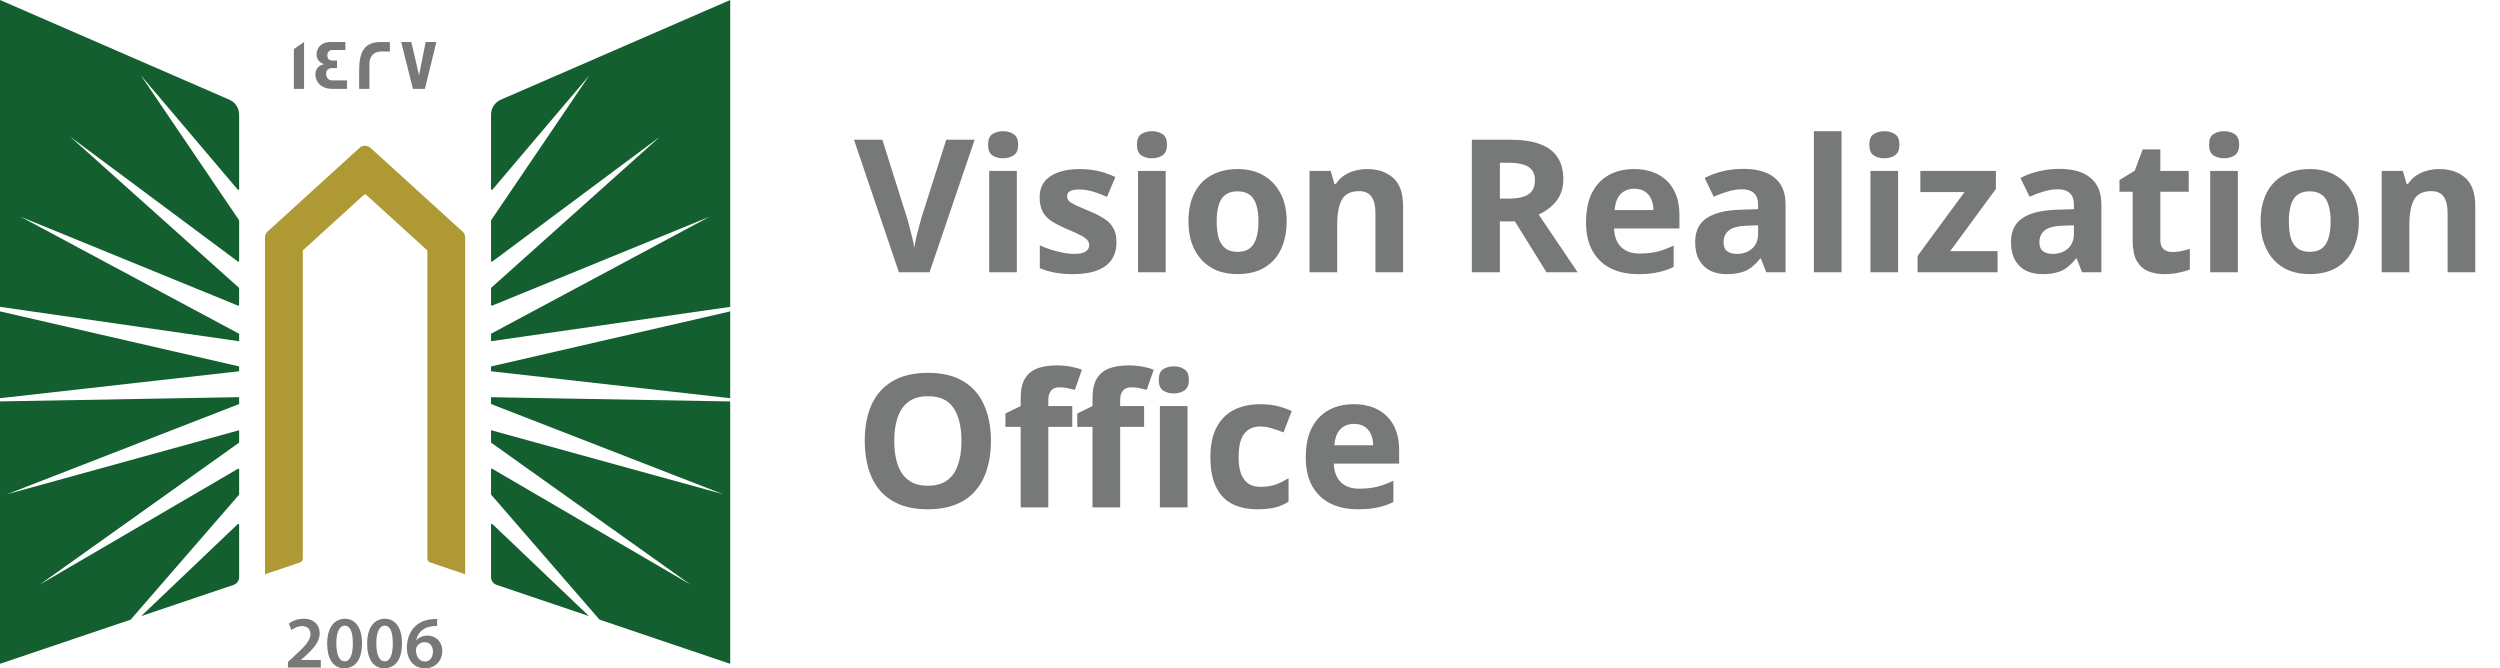 <svg width="202" height="54" viewBox="0 0 202 54" fill="none" xmlns="http://www.w3.org/2000/svg">
<path d="M19.323 32.645L0.577 39.93L19.323 34.761V35.73C19.323 35.751 19.311 35.771 19.295 35.783L3.213 47.234L19.222 37.879C19.266 37.855 19.323 37.882 19.323 37.935V39.938C19.323 39.938 19.32 39.97 19.308 39.982L10.56 50.066L0 53.634V32.433L19.323 32.09V32.645ZM19.21 42.348C19.251 42.307 19.323 42.335 19.323 42.395V46.635C19.323 46.916 19.14 47.166 18.872 47.259L11.41 49.78L19.21 42.348ZM19.323 29.608V29.999L0 32.175V25.16L19.323 29.608ZM18.535 8.057C19.011 8.266 19.323 8.737 19.323 9.256V15.277C19.323 15.337 19.247 15.365 19.206 15.317L11.382 6.09L19.311 17.787C19.313 17.79 19.323 17.812 19.323 17.823V21.077C19.323 21.129 19.262 21.161 19.218 21.129L5.66 11.037L19.3 23.245C19.302 23.248 19.319 23.274 19.319 23.293V24.633C19.319 24.681 19.271 24.709 19.227 24.693L1.676 17.518L19.323 26.97V27.573L0 24.794V0L18.535 8.057Z" fill="#135F30"/>
<path d="M37.586 19.186V46.402L34.756 45.444C34.621 45.4 34.532 45.275 34.532 45.135V20.293C34.532 20.256 34.516 20.22 34.487 20.196L29.587 15.739C29.538 15.695 29.457 15.695 29.408 15.739L24.508 20.196C24.48 20.22 24.464 20.256 24.464 20.293V45.135C24.464 45.275 24.374 45.4 24.24 45.444L21.41 46.402V19.186C21.41 19.001 21.487 18.828 21.625 18.704L29.046 11.95C29.299 11.721 29.689 11.721 29.941 11.95L37.366 18.704C37.505 18.828 37.582 19.001 37.582 19.186H37.586Z" fill="#AF9934"/>
<path d="M59.001 32.437V53.638L48.44 50.066L39.693 39.982C39.681 39.97 39.676 39.938 39.676 39.938V37.935C39.676 37.882 39.733 37.855 39.778 37.879L55.788 47.234L39.705 35.783C39.688 35.771 39.676 35.751 39.676 35.73V34.761L58.422 39.93L39.676 32.645V32.095L59.001 32.437ZM39.791 42.348L47.589 49.78L40.127 47.259C39.859 47.166 39.676 46.916 39.676 46.635V42.395C39.676 42.335 39.75 42.307 39.791 42.348ZM59.001 32.175L39.676 29.999V29.608L59.001 25.16V32.175ZM59.001 24.794L39.676 27.569V26.966L57.325 17.514L39.77 24.693C39.725 24.709 39.676 24.681 39.676 24.633V23.293C39.677 23.273 39.697 23.245 39.697 23.245L53.335 11.037L39.782 21.129C39.737 21.161 39.676 21.129 39.676 21.077V17.823C39.676 17.812 39.686 17.79 39.688 17.787L47.618 6.09L39.794 15.317C39.754 15.366 39.677 15.337 39.676 15.277V9.256C39.676 8.737 39.99 8.266 40.465 8.057L59.001 0V24.794Z" fill="#135F30"/>
<path d="M35.321 50.01V50.581C35.213 50.578 35.097 50.581 34.951 50.597C34.13 50.694 33.735 51.188 33.637 51.727H33.654C33.845 51.51 34.142 51.357 34.537 51.357C35.211 51.357 35.736 51.833 35.736 52.617C35.736 53.357 35.187 54.001 34.353 54.001C33.402 54 32.877 53.288 32.877 52.331C32.877 51.587 33.15 50.979 33.556 50.597C33.914 50.259 34.39 50.07 34.947 50.026C35.109 50.006 35.231 50.006 35.321 50.01ZM27.867 49.994C28.782 49.994 29.253 50.83 29.253 51.968C29.253 53.215 28.761 53.996 27.822 53.996C26.883 53.995 26.439 53.183 26.435 52.004C26.435 50.802 26.952 49.994 27.867 49.994ZM31.096 49.994C32.011 49.994 32.483 50.83 32.483 51.968C32.483 53.215 31.991 53.995 31.051 53.996C30.112 53.996 29.669 53.183 29.665 52.004C29.665 50.802 30.181 49.994 31.096 49.994ZM24.541 49.994C25.407 49.994 25.834 50.533 25.834 51.169C25.834 51.848 25.342 52.395 24.655 53.023L24.317 53.316V53.329H25.923V53.936H23.272L23.264 53.931V53.485L23.728 53.059C24.647 52.218 25.081 51.752 25.085 51.241C25.085 50.891 24.899 50.589 24.386 50.589C24.041 50.589 23.748 50.762 23.553 50.911L23.337 50.392C23.618 50.171 24.045 49.994 24.541 49.994ZM34.3 51.888C34.02 51.888 33.772 52.057 33.658 52.291C33.629 52.347 33.609 52.419 33.609 52.52C33.621 53.031 33.865 53.449 34.345 53.449C34.727 53.449 34.979 53.119 34.979 52.653L34.984 52.657C34.984 52.21 34.735 51.888 34.3 51.888ZM27.846 50.553C27.452 50.553 27.175 51.035 27.175 52.001L27.179 52.004C27.179 52.95 27.44 53.437 27.846 53.437C28.285 53.437 28.509 52.914 28.509 51.985C28.509 51.056 28.294 50.553 27.846 50.553ZM31.076 50.553C30.681 50.553 30.405 51.035 30.405 52.001L30.409 52.004C30.409 52.95 30.669 53.437 31.076 53.437C31.515 53.437 31.739 52.914 31.739 51.985C31.739 51.056 31.523 50.553 31.076 50.553ZM35.33 50.581L35.321 50.585V50.581C35.324 50.582 35.327 50.581 35.33 50.581Z" fill="#777978"/>
<path d="M24.569 7.18H23.744V3.966L24.569 3.391V7.18ZM27.908 4.042H26.834C26.603 4.042 26.448 4.232 26.448 4.465C26.448 4.754 26.603 4.895 26.904 4.895C26.921 4.895 26.973 4.895 27.07 4.891H27.229V5.507C27.229 5.507 27.164 5.506 27.062 5.498H26.883C26.534 5.498 26.354 5.651 26.354 5.957C26.354 6.263 26.525 6.496 26.842 6.496H28.041V7.172L28.038 7.18H26.875C26.257 7.18 25.834 6.963 25.61 6.532C25.529 6.375 25.484 6.202 25.484 6.021C25.484 5.575 25.733 5.273 26.188 5.188C26.123 5.164 26.025 5.116 25.903 5.052C25.683 4.887 25.578 4.665 25.578 4.38C25.578 4.203 25.627 4.038 25.716 3.886C25.912 3.556 26.269 3.391 26.786 3.391H27.908V4.042ZM30.758 3.395C31.226 3.395 31.47 3.394 31.502 3.402V4.159H31.498C31.498 4.159 31.437 4.167 31.328 4.167C31.21 4.167 31.035 4.159 30.807 4.159C30.116 4.159 29.851 4.653 29.851 5.156V7.18H29.018V5.703C29.018 4.203 29.429 3.395 30.758 3.395ZM33.857 6.086L34.394 3.395H35.26L34.333 7.18H33.365L32.414 3.395H33.235L33.857 6.086Z" fill="#777978"/>
<path d="M78.751 11.29L75.106 22H72.63L69.001 11.29H71.296L73.305 17.665C73.346 17.775 73.4 17.98 73.471 18.28C73.55 18.57 73.63 18.88 73.71 19.21C73.79 19.53 73.846 19.8 73.876 20.02C73.906 19.8 73.956 19.53 74.025 19.21C74.106 18.88 74.186 18.57 74.266 18.28C74.346 17.98 74.4 17.775 74.43 17.665L76.456 11.29H78.751ZM82.161 13.81V22H79.926V13.81H82.161ZM81.051 10.6C81.381 10.6 81.666 10.68 81.906 10.84C82.146 10.99 82.266 11.275 82.266 11.695C82.266 12.105 82.146 12.39 81.906 12.55C81.666 12.71 81.381 12.79 81.051 12.79C80.711 12.79 80.421 12.71 80.181 12.55C79.951 12.39 79.836 12.105 79.836 11.695C79.836 11.275 79.951 10.99 80.181 10.84C80.421 10.68 80.711 10.6 81.051 10.6ZM90.212 19.57C90.212 20.12 90.082 20.59 89.822 20.98C89.562 21.36 89.172 21.65 88.652 21.85C88.132 22.05 87.487 22.15 86.717 22.15C86.147 22.15 85.657 22.11 85.247 22.03C84.837 21.96 84.427 21.84 84.017 21.67V19.825C84.457 20.025 84.932 20.19 85.442 20.32C85.952 20.45 86.402 20.515 86.792 20.515C87.232 20.515 87.542 20.45 87.722 20.32C87.912 20.19 88.007 20.02 88.007 19.81C88.007 19.67 87.967 19.545 87.887 19.435C87.817 19.325 87.657 19.2 87.407 19.06C87.157 18.92 86.767 18.74 86.237 18.52C85.727 18.3 85.307 18.085 84.977 17.875C84.647 17.655 84.402 17.395 84.242 17.095C84.082 16.785 84.002 16.4 84.002 15.94C84.002 15.18 84.297 14.61 84.887 14.23C85.477 13.85 86.262 13.66 87.242 13.66C87.752 13.66 88.237 13.71 88.697 13.81C89.157 13.91 89.632 14.075 90.122 14.305L89.447 15.91C89.177 15.79 88.917 15.685 88.667 15.595C88.417 15.505 88.172 15.435 87.932 15.385C87.702 15.335 87.462 15.31 87.212 15.31C86.882 15.31 86.632 15.355 86.462 15.445C86.302 15.535 86.222 15.67 86.222 15.85C86.222 15.98 86.262 16.1 86.342 16.21C86.432 16.31 86.597 16.42 86.837 16.54C87.087 16.66 87.452 16.82 87.932 17.02C88.402 17.21 88.807 17.41 89.147 17.62C89.487 17.82 89.747 18.075 89.927 18.385C90.117 18.685 90.212 19.08 90.212 19.57ZM94.188 13.81V22H91.953V13.81H94.188ZM93.078 10.6C93.408 10.6 93.693 10.68 93.933 10.84C94.173 10.99 94.293 11.275 94.293 11.695C94.293 12.105 94.173 12.39 93.933 12.55C93.693 12.71 93.408 12.79 93.078 12.79C92.738 12.79 92.448 12.71 92.208 12.55C91.978 12.39 91.863 12.105 91.863 11.695C91.863 11.275 91.978 10.99 92.208 10.84C92.448 10.68 92.738 10.6 93.078 10.6ZM103.963 17.89C103.963 18.57 103.868 19.175 103.678 19.705C103.498 20.235 103.233 20.685 102.883 21.055C102.543 21.415 102.128 21.69 101.638 21.88C101.148 22.06 100.593 22.15 99.973 22.15C99.403 22.15 98.873 22.06 98.383 21.88C97.903 21.69 97.488 21.415 97.138 21.055C96.788 20.685 96.513 20.235 96.313 19.705C96.123 19.175 96.028 18.57 96.028 17.89C96.028 16.98 96.188 16.215 96.508 15.595C96.828 14.965 97.288 14.485 97.888 14.155C98.488 13.825 99.198 13.66 100.018 13.66C100.788 13.66 101.468 13.825 102.058 14.155C102.648 14.485 103.113 14.965 103.453 15.595C103.793 16.215 103.963 16.98 103.963 17.89ZM98.308 17.89C98.308 18.43 98.363 18.885 98.473 19.255C98.593 19.615 98.778 19.89 99.028 20.08C99.278 20.26 99.603 20.35 100.003 20.35C100.403 20.35 100.723 20.26 100.963 20.08C101.213 19.89 101.393 19.615 101.503 19.255C101.623 18.885 101.683 18.43 101.683 17.89C101.683 17.35 101.623 16.9 101.503 16.54C101.393 16.18 101.213 15.91 100.963 15.73C100.713 15.55 100.388 15.46 99.988 15.46C99.398 15.46 98.968 15.665 98.698 16.075C98.438 16.475 98.308 17.08 98.308 17.89ZM110.46 13.66C111.34 13.66 112.045 13.9 112.575 14.38C113.105 14.85 113.37 15.61 113.37 16.66V22H111.135V17.215C111.135 16.625 111.03 16.185 110.82 15.895C110.61 15.595 110.275 15.445 109.815 15.445C109.135 15.445 108.67 15.68 108.42 16.15C108.17 16.61 108.045 17.275 108.045 18.145V22H105.81V13.81H107.52L107.82 14.86H107.94C108.12 14.58 108.34 14.355 108.6 14.185C108.86 14.005 109.15 13.875 109.47 13.795C109.79 13.705 110.12 13.66 110.46 13.66ZM122.045 11.29C123.015 11.29 123.815 11.41 124.445 11.65C125.075 11.88 125.545 12.235 125.855 12.715C126.165 13.185 126.32 13.78 126.32 14.5C126.32 14.99 126.225 15.42 126.035 15.79C125.855 16.15 125.61 16.46 125.3 16.72C125 16.97 124.675 17.175 124.325 17.335L127.475 22H124.955L122.405 17.89H121.19V22H118.925V11.29H122.045ZM121.88 13.15H121.19V16.045H121.925C122.425 16.045 122.83 15.99 123.14 15.88C123.45 15.77 123.675 15.605 123.815 15.385C123.955 15.155 124.025 14.88 124.025 14.56C124.025 14.22 123.945 13.95 123.785 13.75C123.635 13.54 123.4 13.39 123.08 13.3C122.77 13.2 122.37 13.15 121.88 13.15ZM132.022 13.66C132.782 13.66 133.432 13.805 133.972 14.095C134.522 14.385 134.947 14.805 135.247 15.355C135.547 15.905 135.697 16.58 135.697 17.38V18.46H130.417C130.437 19.09 130.622 19.585 130.972 19.945C131.332 20.305 131.827 20.485 132.457 20.485C132.987 20.485 133.467 20.435 133.897 20.335C134.327 20.225 134.772 20.06 135.232 19.84V21.565C134.832 21.765 134.407 21.91 133.957 22C133.517 22.1 132.982 22.15 132.352 22.15C131.532 22.15 130.807 22 130.177 21.7C129.547 21.39 129.052 20.925 128.692 20.305C128.332 19.685 128.152 18.905 128.152 17.965C128.152 17.005 128.312 16.21 128.632 15.58C128.962 14.94 129.417 14.46 129.997 14.14C130.577 13.82 131.252 13.66 132.022 13.66ZM132.037 15.25C131.607 15.25 131.247 15.39 130.957 15.67C130.677 15.95 130.512 16.385 130.462 16.975H133.597C133.597 16.645 133.537 16.35 133.417 16.09C133.307 15.83 133.137 15.625 132.907 15.475C132.677 15.325 132.387 15.25 132.037 15.25ZM140.869 13.645C141.969 13.645 142.809 13.885 143.389 14.365C143.979 14.835 144.274 15.56 144.274 16.54V22H142.714L142.279 20.89H142.219C141.989 21.18 141.749 21.42 141.499 21.61C141.259 21.8 140.979 21.935 140.659 22.015C140.349 22.105 139.964 22.15 139.504 22.15C139.024 22.15 138.589 22.06 138.199 21.88C137.819 21.69 137.519 21.405 137.299 21.025C137.079 20.635 136.969 20.145 136.969 19.555C136.969 18.685 137.274 18.045 137.884 17.635C138.494 17.215 139.409 16.985 140.629 16.945L142.054 16.9V16.54C142.054 16.11 141.939 15.795 141.709 15.595C141.489 15.395 141.179 15.295 140.779 15.295C140.379 15.295 139.989 15.355 139.609 15.475C139.229 15.585 138.849 15.725 138.469 15.895L137.734 14.38C138.174 14.15 138.659 13.97 139.189 13.84C139.729 13.71 140.289 13.645 140.869 13.645ZM141.184 18.235C140.464 18.255 139.964 18.385 139.684 18.625C139.404 18.865 139.264 19.18 139.264 19.57C139.264 19.91 139.364 20.155 139.564 20.305C139.764 20.445 140.024 20.515 140.344 20.515C140.824 20.515 141.229 20.375 141.559 20.095C141.889 19.805 142.054 19.4 142.054 18.88V18.205L141.184 18.235ZM148.797 22H146.562V10.6H148.797V22ZM153.367 13.81V22H151.132V13.81H153.367ZM152.257 10.6C152.587 10.6 152.872 10.68 153.112 10.84C153.352 10.99 153.472 11.275 153.472 11.695C153.472 12.105 153.352 12.39 153.112 12.55C152.872 12.71 152.587 12.79 152.257 12.79C151.917 12.79 151.627 12.71 151.387 12.55C151.157 12.39 151.042 12.105 151.042 11.695C151.042 11.275 151.157 10.99 151.387 10.84C151.627 10.68 151.917 10.6 152.257 10.6ZM161.403 22H154.938V20.68L158.733 15.52H155.163V13.81H161.268V15.265L157.578 20.29H161.403V22ZM166.387 13.645C167.487 13.645 168.327 13.885 168.907 14.365C169.497 14.835 169.792 15.56 169.792 16.54V22H168.232L167.797 20.89H167.737C167.507 21.18 167.267 21.42 167.017 21.61C166.777 21.8 166.497 21.935 166.177 22.015C165.867 22.105 165.482 22.15 165.022 22.15C164.542 22.15 164.107 22.06 163.717 21.88C163.337 21.69 163.037 21.405 162.817 21.025C162.597 20.635 162.487 20.145 162.487 19.555C162.487 18.685 162.792 18.045 163.402 17.635C164.012 17.215 164.927 16.985 166.147 16.945L167.572 16.9V16.54C167.572 16.11 167.457 15.795 167.227 15.595C167.007 15.395 166.697 15.295 166.297 15.295C165.897 15.295 165.507 15.355 165.127 15.475C164.747 15.585 164.367 15.725 163.987 15.895L163.252 14.38C163.692 14.15 164.177 13.97 164.707 13.84C165.247 13.71 165.807 13.645 166.387 13.645ZM166.702 18.235C165.982 18.255 165.482 18.385 165.202 18.625C164.922 18.865 164.782 19.18 164.782 19.57C164.782 19.91 164.882 20.155 165.082 20.305C165.282 20.445 165.542 20.515 165.862 20.515C166.342 20.515 166.747 20.375 167.077 20.095C167.407 19.805 167.572 19.4 167.572 18.88V18.205L166.702 18.235ZM175.53 20.365C175.78 20.365 176.02 20.34 176.25 20.29C176.48 20.24 176.71 20.18 176.94 20.11V21.775C176.7 21.875 176.4 21.96 176.04 22.03C175.69 22.11 175.305 22.15 174.885 22.15C174.395 22.15 173.955 22.07 173.565 21.91C173.185 21.75 172.88 21.475 172.65 21.085C172.43 20.685 172.32 20.135 172.32 19.435V15.49H171.255V14.545L172.485 13.795L173.13 12.07H174.555V13.81H176.85V15.49H174.555V19.435C174.555 19.745 174.645 19.98 174.825 20.14C175.005 20.29 175.24 20.365 175.53 20.365ZM180.819 13.81V22H178.584V13.81H180.819ZM179.709 10.6C180.039 10.6 180.324 10.68 180.564 10.84C180.804 10.99 180.924 11.275 180.924 11.695C180.924 12.105 180.804 12.39 180.564 12.55C180.324 12.71 180.039 12.79 179.709 12.79C179.369 12.79 179.079 12.71 178.839 12.55C178.609 12.39 178.494 12.105 178.494 11.695C178.494 11.275 178.609 10.99 178.839 10.84C179.079 10.68 179.369 10.6 179.709 10.6ZM190.594 17.89C190.594 18.57 190.499 19.175 190.309 19.705C190.129 20.235 189.864 20.685 189.514 21.055C189.174 21.415 188.759 21.69 188.269 21.88C187.779 22.06 187.224 22.15 186.604 22.15C186.034 22.15 185.504 22.06 185.014 21.88C184.534 21.69 184.119 21.415 183.769 21.055C183.419 20.685 183.144 20.235 182.944 19.705C182.754 19.175 182.659 18.57 182.659 17.89C182.659 16.98 182.819 16.215 183.139 15.595C183.459 14.965 183.919 14.485 184.519 14.155C185.119 13.825 185.829 13.66 186.649 13.66C187.419 13.66 188.099 13.825 188.689 14.155C189.279 14.485 189.744 14.965 190.084 15.595C190.424 16.215 190.594 16.98 190.594 17.89ZM184.939 17.89C184.939 18.43 184.994 18.885 185.104 19.255C185.224 19.615 185.409 19.89 185.659 20.08C185.909 20.26 186.234 20.35 186.634 20.35C187.034 20.35 187.354 20.26 187.594 20.08C187.844 19.89 188.024 19.615 188.134 19.255C188.254 18.885 188.314 18.43 188.314 17.89C188.314 17.35 188.254 16.9 188.134 16.54C188.024 16.18 187.844 15.91 187.594 15.73C187.344 15.55 187.019 15.46 186.619 15.46C186.029 15.46 185.599 15.665 185.329 16.075C185.069 16.475 184.939 17.08 184.939 17.89ZM197.091 13.66C197.971 13.66 198.676 13.9 199.206 14.38C199.736 14.85 200.001 15.61 200.001 16.66V22H197.766V17.215C197.766 16.625 197.661 16.185 197.451 15.895C197.241 15.595 196.906 15.445 196.446 15.445C195.766 15.445 195.301 15.68 195.051 16.15C194.801 16.61 194.676 17.275 194.676 18.145V22H192.441V13.81H194.151L194.451 14.86H194.571C194.751 14.58 194.971 14.355 195.231 14.185C195.491 14.005 195.781 13.875 196.101 13.795C196.421 13.705 196.751 13.66 197.091 13.66Z" fill="#777978"/>
<path d="M80.07 35.63C80.07 36.46 79.966 37.215 79.755 37.895C79.555 38.565 79.246 39.145 78.826 39.635C78.415 40.125 77.885 40.5 77.236 40.76C76.596 41.02 75.841 41.15 74.971 41.15C74.1 41.15 73.341 41.02 72.691 40.76C72.05 40.49 71.52 40.115 71.1 39.635C70.691 39.145 70.38 38.56 70.171 37.88C69.971 37.2 69.871 36.445 69.871 35.615C69.871 34.505 70.05 33.54 70.41 32.72C70.781 31.9 71.341 31.265 72.091 30.815C72.85 30.355 73.816 30.125 74.986 30.125C76.145 30.125 77.1 30.355 77.85 30.815C78.6 31.265 79.156 31.905 79.516 32.735C79.885 33.555 80.07 34.52 80.07 35.63ZM72.255 35.63C72.255 36.38 72.35 37.025 72.54 37.565C72.731 38.105 73.025 38.52 73.425 38.81C73.826 39.1 74.341 39.245 74.971 39.245C75.621 39.245 76.141 39.1 76.531 38.81C76.93 38.52 77.221 38.105 77.4 37.565C77.591 37.025 77.686 36.38 77.686 35.63C77.686 34.5 77.475 33.615 77.055 32.975C76.635 32.335 75.945 32.015 74.986 32.015C74.346 32.015 73.826 32.16 73.425 32.45C73.025 32.74 72.731 33.155 72.54 33.695C72.35 34.235 72.255 34.88 72.255 35.63ZM86.639 34.49H84.704V41H82.469V34.49H81.239V33.41L82.469 32.81V32.21C82.469 31.51 82.584 30.97 82.814 30.59C83.054 30.2 83.389 29.925 83.819 29.765C84.259 29.605 84.774 29.525 85.364 29.525C85.804 29.525 86.199 29.56 86.549 29.63C86.909 29.7 87.199 29.78 87.419 29.87L86.849 31.505C86.679 31.455 86.494 31.41 86.294 31.37C86.094 31.32 85.864 31.295 85.604 31.295C85.294 31.295 85.064 31.39 84.914 31.58C84.774 31.77 84.704 32.01 84.704 32.3V32.81H86.639V34.49ZM92.444 34.49H90.509V41H88.274V34.49H87.044V33.41L88.274 32.81V32.21C88.274 31.51 88.389 30.97 88.619 30.59C88.859 30.2 89.194 29.925 89.624 29.765C90.064 29.605 90.579 29.525 91.169 29.525C91.609 29.525 92.004 29.56 92.354 29.63C92.714 29.7 93.004 29.78 93.224 29.87L92.654 31.505C92.484 31.455 92.299 31.41 92.099 31.37C91.899 31.32 91.669 31.295 91.409 31.295C91.099 31.295 90.869 31.39 90.719 31.58C90.579 31.77 90.509 32.01 90.509 32.3V32.81H92.444V34.49ZM95.954 32.81V41H93.719V32.81H95.954ZM94.844 29.6C95.174 29.6 95.459 29.68 95.699 29.84C95.939 29.99 96.059 30.275 96.059 30.695C96.059 31.105 95.939 31.39 95.699 31.55C95.459 31.71 95.174 31.79 94.844 31.79C94.504 31.79 94.214 31.71 93.974 31.55C93.744 31.39 93.629 31.105 93.629 30.695C93.629 30.275 93.744 29.99 93.974 29.84C94.214 29.68 94.504 29.6 94.844 29.6ZM101.625 41.15C100.815 41.15 100.125 41.005 99.555 40.715C98.986 40.415 98.55 39.955 98.251 39.335C97.951 38.715 97.8 37.92 97.8 36.95C97.8 35.95 97.971 35.135 98.311 34.505C98.65 33.875 99.121 33.41 99.721 33.11C100.33 32.81 101.03 32.66 101.82 32.66C102.38 32.66 102.865 32.715 103.275 32.825C103.695 32.935 104.06 33.065 104.37 33.215L103.71 34.94C103.36 34.8 103.03 34.685 102.72 34.595C102.42 34.505 102.12 34.46 101.82 34.46C101.43 34.46 101.105 34.555 100.845 34.745C100.585 34.925 100.39 35.2 100.26 35.57C100.14 35.93 100.08 36.385 100.08 36.935C100.08 37.475 100.145 37.925 100.275 38.285C100.415 38.635 100.615 38.9 100.875 39.08C101.135 39.25 101.45 39.335 101.82 39.335C102.29 39.335 102.705 39.275 103.065 39.155C103.425 39.025 103.775 38.85 104.115 38.63V40.535C103.775 40.755 103.415 40.91 103.035 41C102.665 41.1 102.195 41.15 101.625 41.15ZM109.376 32.66C110.136 32.66 110.786 32.805 111.326 33.095C111.876 33.385 112.301 33.805 112.601 34.355C112.901 34.905 113.051 35.58 113.051 36.38V37.46H107.771C107.791 38.09 107.976 38.585 108.326 38.945C108.686 39.305 109.181 39.485 109.811 39.485C110.341 39.485 110.821 39.435 111.251 39.335C111.681 39.225 112.126 39.06 112.586 38.84V40.565C112.186 40.765 111.761 40.91 111.311 41C110.871 41.1 110.336 41.15 109.706 41.15C108.886 41.15 108.161 41 107.531 40.7C106.901 40.39 106.406 39.925 106.046 39.305C105.686 38.685 105.506 37.905 105.506 36.965C105.506 36.005 105.666 35.21 105.986 34.58C106.316 33.94 106.771 33.46 107.351 33.14C107.931 32.82 108.606 32.66 109.376 32.66ZM109.391 34.25C108.961 34.25 108.601 34.39 108.311 34.67C108.031 34.95 107.866 35.385 107.816 35.975H110.951C110.951 35.645 110.891 35.35 110.771 35.09C110.661 34.83 110.491 34.625 110.261 34.475C110.031 34.325 109.741 34.25 109.391 34.25Z" fill="#777978"/>
</svg>
